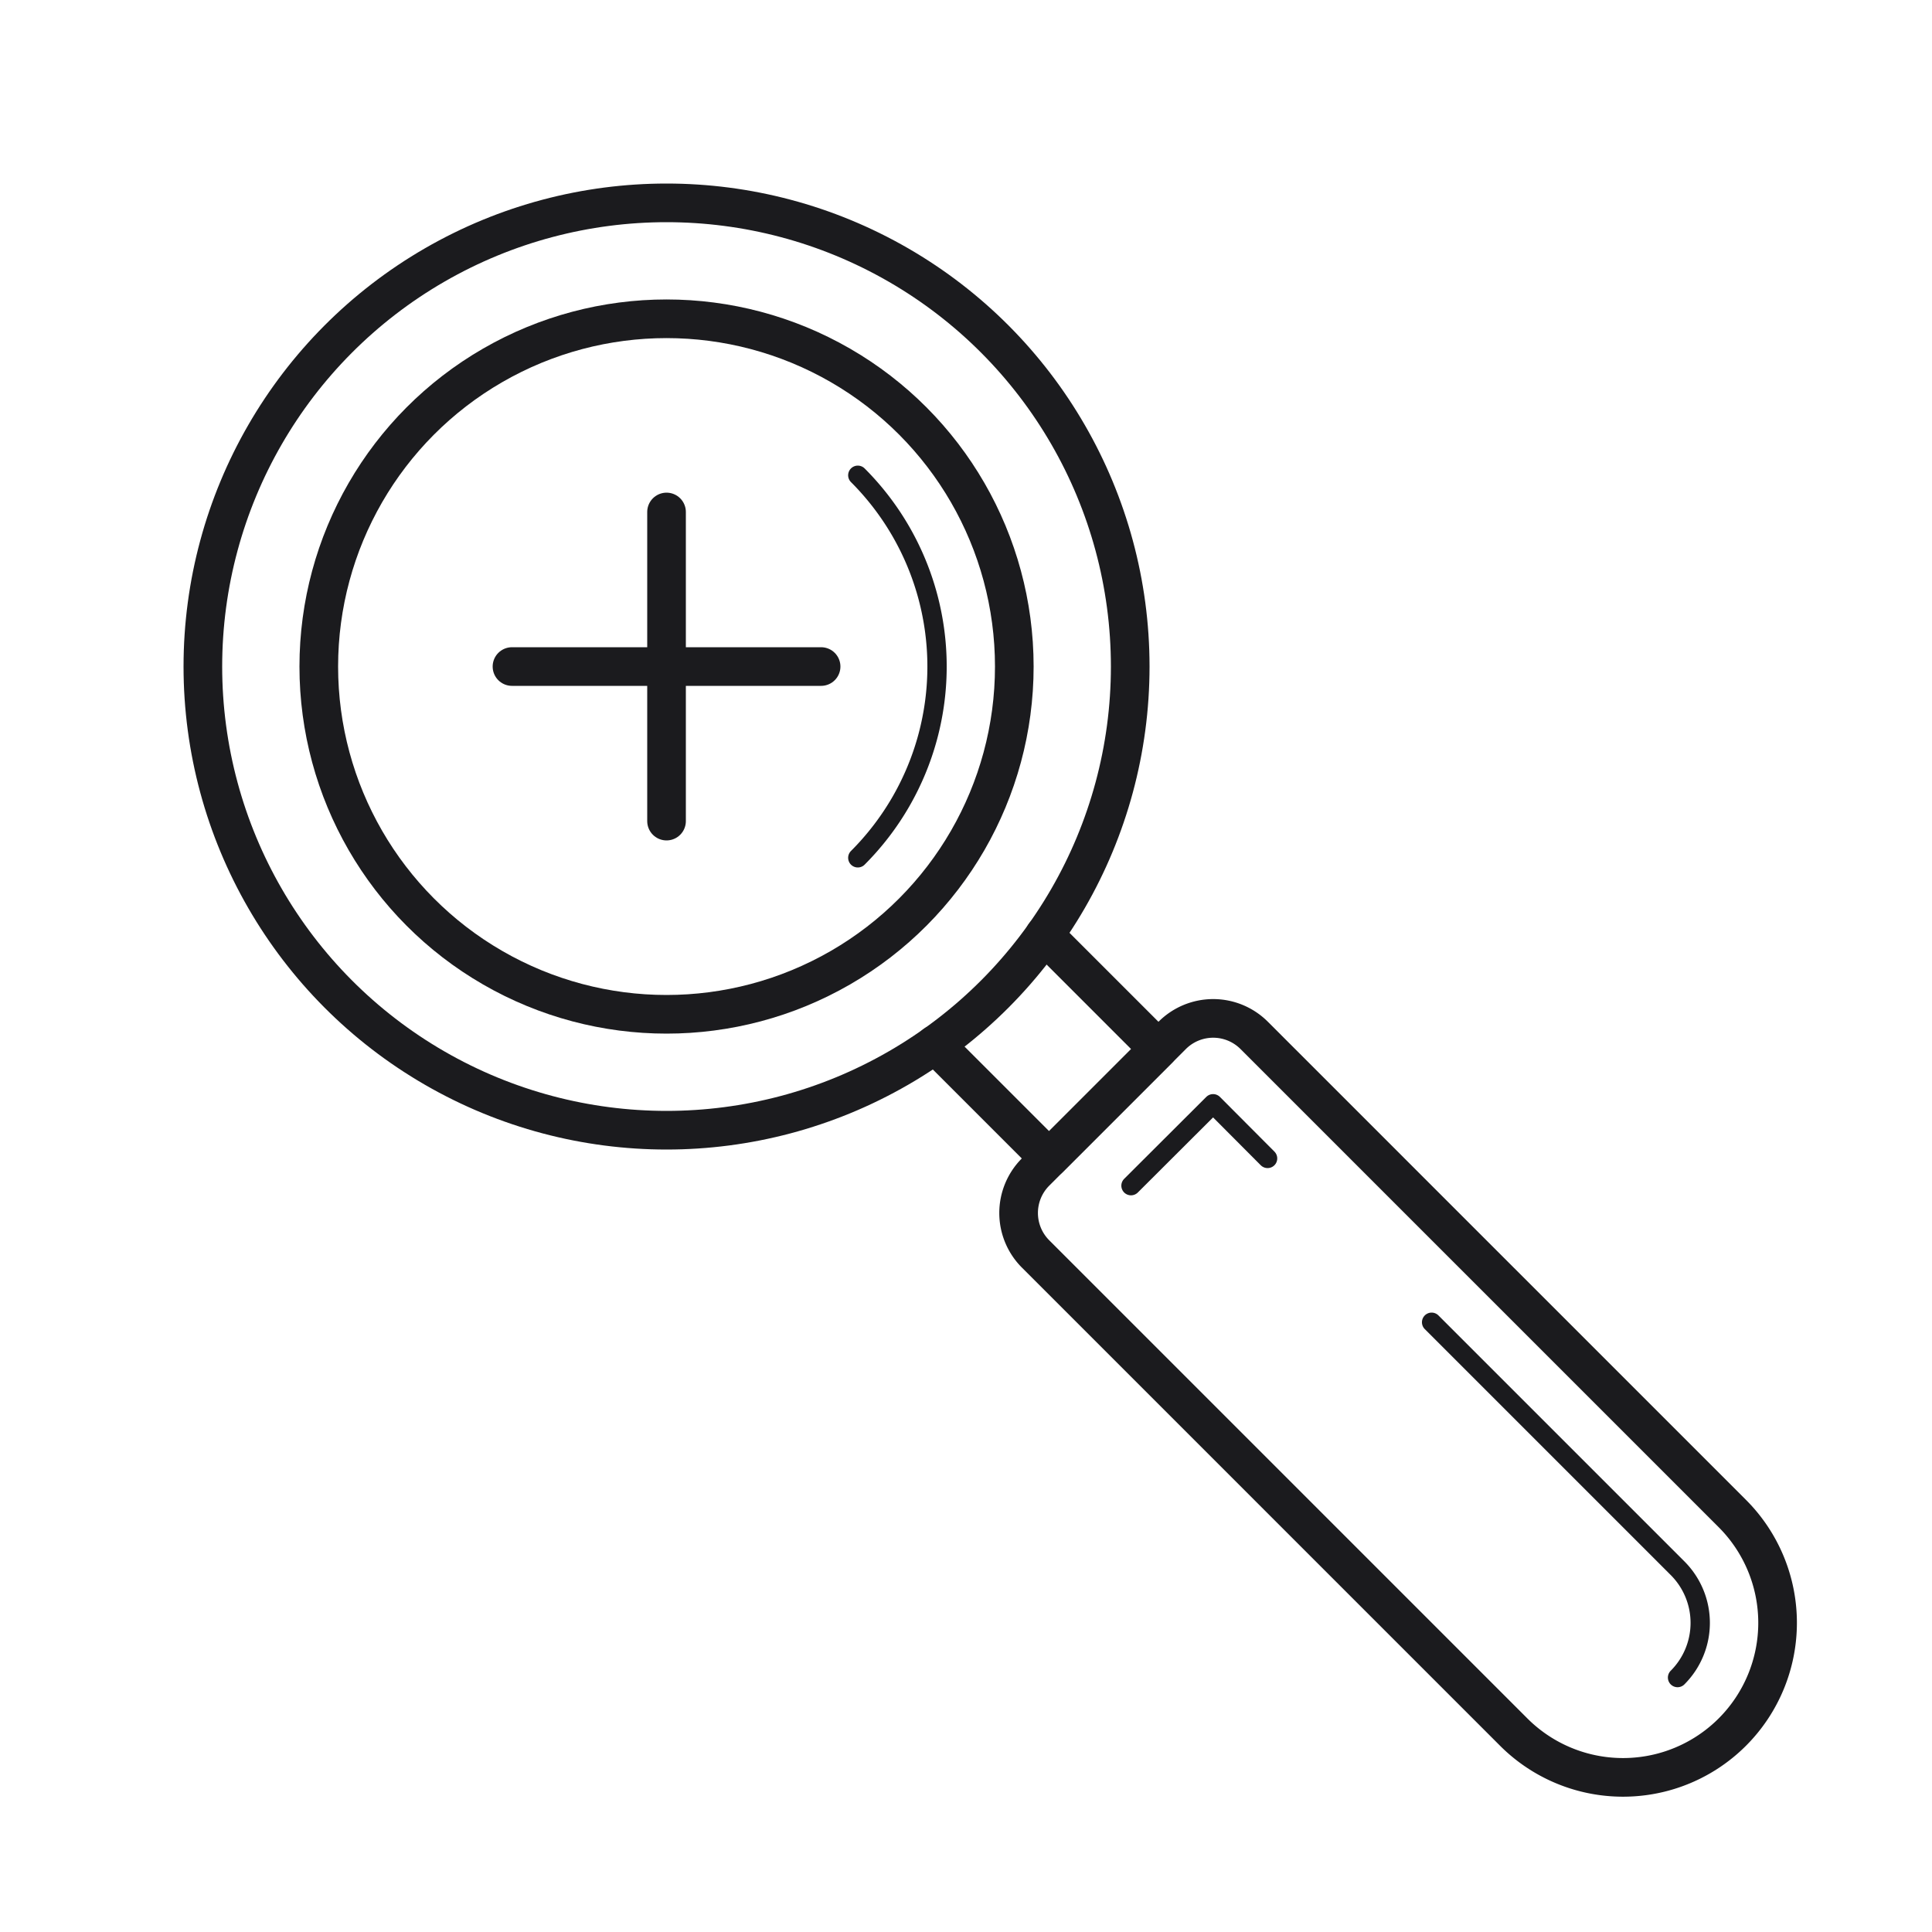 <svg id="Ebene_1" data-name="Ebene 1" xmlns="http://www.w3.org/2000/svg" viewBox="0 0 100 100"><defs><style>.cls-1,.cls-2{fill:none;stroke:#1b1b1e;stroke-linecap:round;stroke-linejoin:round;}.cls-1{stroke-width:2px;}</style></defs><circle class="cls-1" cx="34.5" cy="34.5" r="24"/><circle class="cls-1" cx="34.5" cy="34.5" r="18"/><path class="cls-2" d="M44.4,44.4a14,14,0,0,0,0-19.8"/><polyline class="cls-1" points="54.06 48.4 59.96 54.3 54.3 59.96 48.4 54.06"/><path class="cls-1" d="M73.39,50.39h0a8,8,0,0,1,8,8v35a3,3,0,0,1-3,3h-10a3,3,0,0,1-3-3v-35A8,8,0,0,1,73.39,50.39Z" transform="translate(177.19 73.39) rotate(135)"/><polyline class="cls-2" points="65.61 59.96 62.79 57.13 58.54 61.37"/><path class="cls-2" d="M86.83,86.83h0a4,4,0,0,0,0-5.66L74.1,68.44"/><line class="cls-1" x1="42.5" y1="34.5" x2="26.5" y2="34.5"/><line class="cls-1" x1="34.5" y1="26.5" x2="34.5" y2="42.5"/></svg>